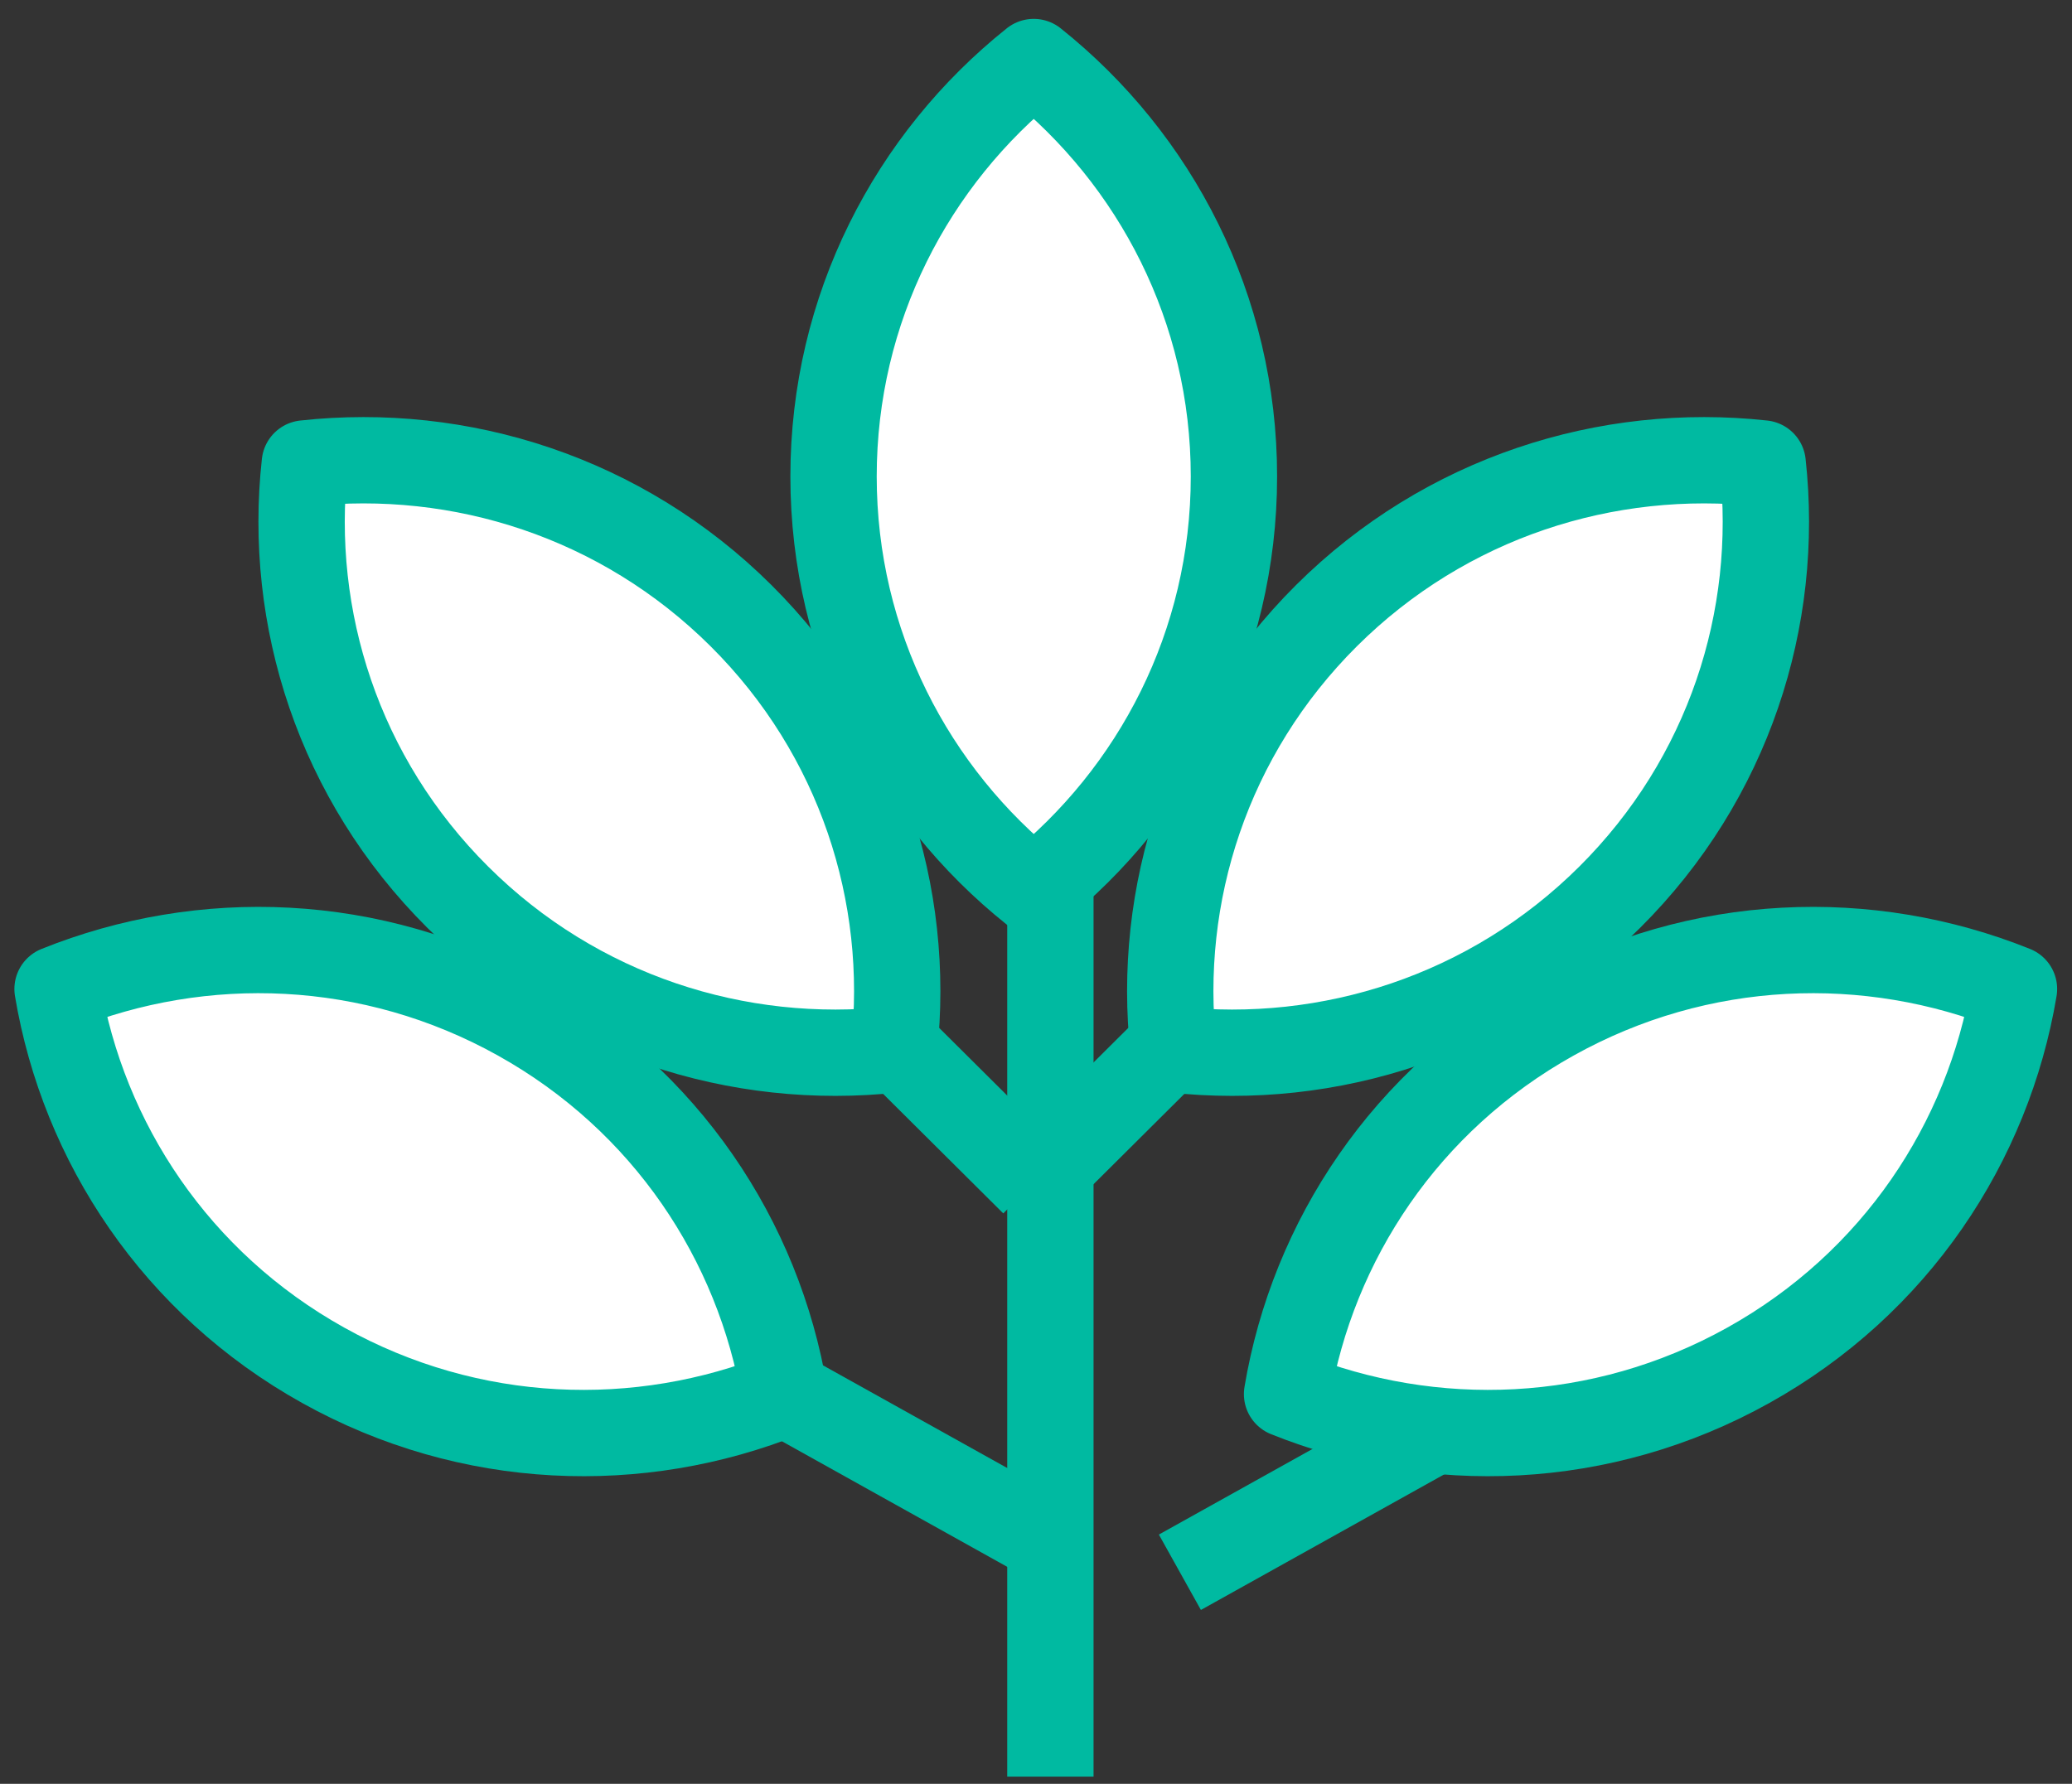 <?xml version="1.0" encoding="UTF-8"?>
<svg width="72px" height="62px" viewBox="0 0 72 62" version="1.1" xmlns="http://www.w3.org/2000/svg" xmlns:xlink="http://www.w3.org/1999/xlink">
    <rect x="0" y="0" width="72" height="62" fill="#333333" stroke="none"/>
    <!-- Generator: Sketch 50.2 (55047) - http://www.bohemiancoding.com/sketch -->
    <title>Group 11</title>
    <desc>Created with Sketch.</desc>
    <defs></defs>
    <g id="Nachhaltigkeit" stroke="none" stroke-width="1" fill="none" fill-rule="evenodd">
        <g id="10_Nachhaltigkeit" transform="translate(-624, -4793)" stroke="#00BAA1" stroke-width="3">
            <g id="Group-11" transform="translate(626, 4795)">
                <path d="M34.5,59.75 L34.5,26" id="Stroke-13"></path>
                <path d="M33.921,39.111 L44.12,28.965" id="Stroke-15"></path>
                <path d="M58.102,42 L39,52.647" id="Stroke-17"></path>
                <path d="M14.858,40.629 L33.992,51.294" id="Stroke-19"></path>
                <path d="M23.723,28.965 L33.921,39.111" id="Stroke-21"></path>
                <path d="M26.965,14.56 C26.965,20.388 29.682,25.582 33.921,28.965 C38.161,25.582 40.878,20.388 40.878,14.56 C40.878,8.733 38.161,3.539 33.921,0.156 C29.682,3.539 26.965,8.733 26.965,14.56" id="Fill-1" fill="#FFFFFF" stroke-linecap="round" stroke-linejoin="round"></path>
                <path d="M44.094,19.398 C39.953,23.519 38.183,29.103 38.777,34.478 C44.179,35.069 49.791,33.308 53.933,29.187 C58.075,25.066 59.844,19.482 59.251,14.108 C53.849,13.517 48.236,15.278 44.094,19.398" id="Fill-4" fill="#FFFFFF" stroke-linecap="round" stroke-linejoin="round"></path>
                <path d="M51.954,33.376 C46.844,36.224 43.618,41.121 42.724,46.454 C47.762,48.481 53.644,48.301 58.754,45.453 C63.864,42.605 67.09,37.708 67.984,32.375 C62.946,30.348 57.064,30.527 51.954,33.376" id="Fill-6" fill="#FFFFFF" stroke-linecap="round" stroke-linejoin="round"></path>
                <path d="M16.031,33.376 C21.141,36.224 24.367,41.121 25.261,46.454 C20.222,48.481 14.34,48.301 9.23,45.453 C4.12,42.605 0.894,37.708 1.57043879e-05,32.375 C5.038,30.348 10.92,30.527 16.031,33.376" id="Fill-9" fill="#FFFFFF" stroke-linecap="round" stroke-linejoin="round"></path>
                <path d="M23.749,19.398 C27.89,23.519 29.66,29.103 29.066,34.478 C23.664,35.069 18.052,33.308 13.91,29.187 C9.768,25.066 7.999,19.482 8.592,14.108 C13.994,13.517 19.607,15.278 23.749,19.398" id="Fill-11" fill="#FFFFFF" stroke-linecap="round" stroke-linejoin="round"></path>
            </g>
        </g>
    </g>
</svg>